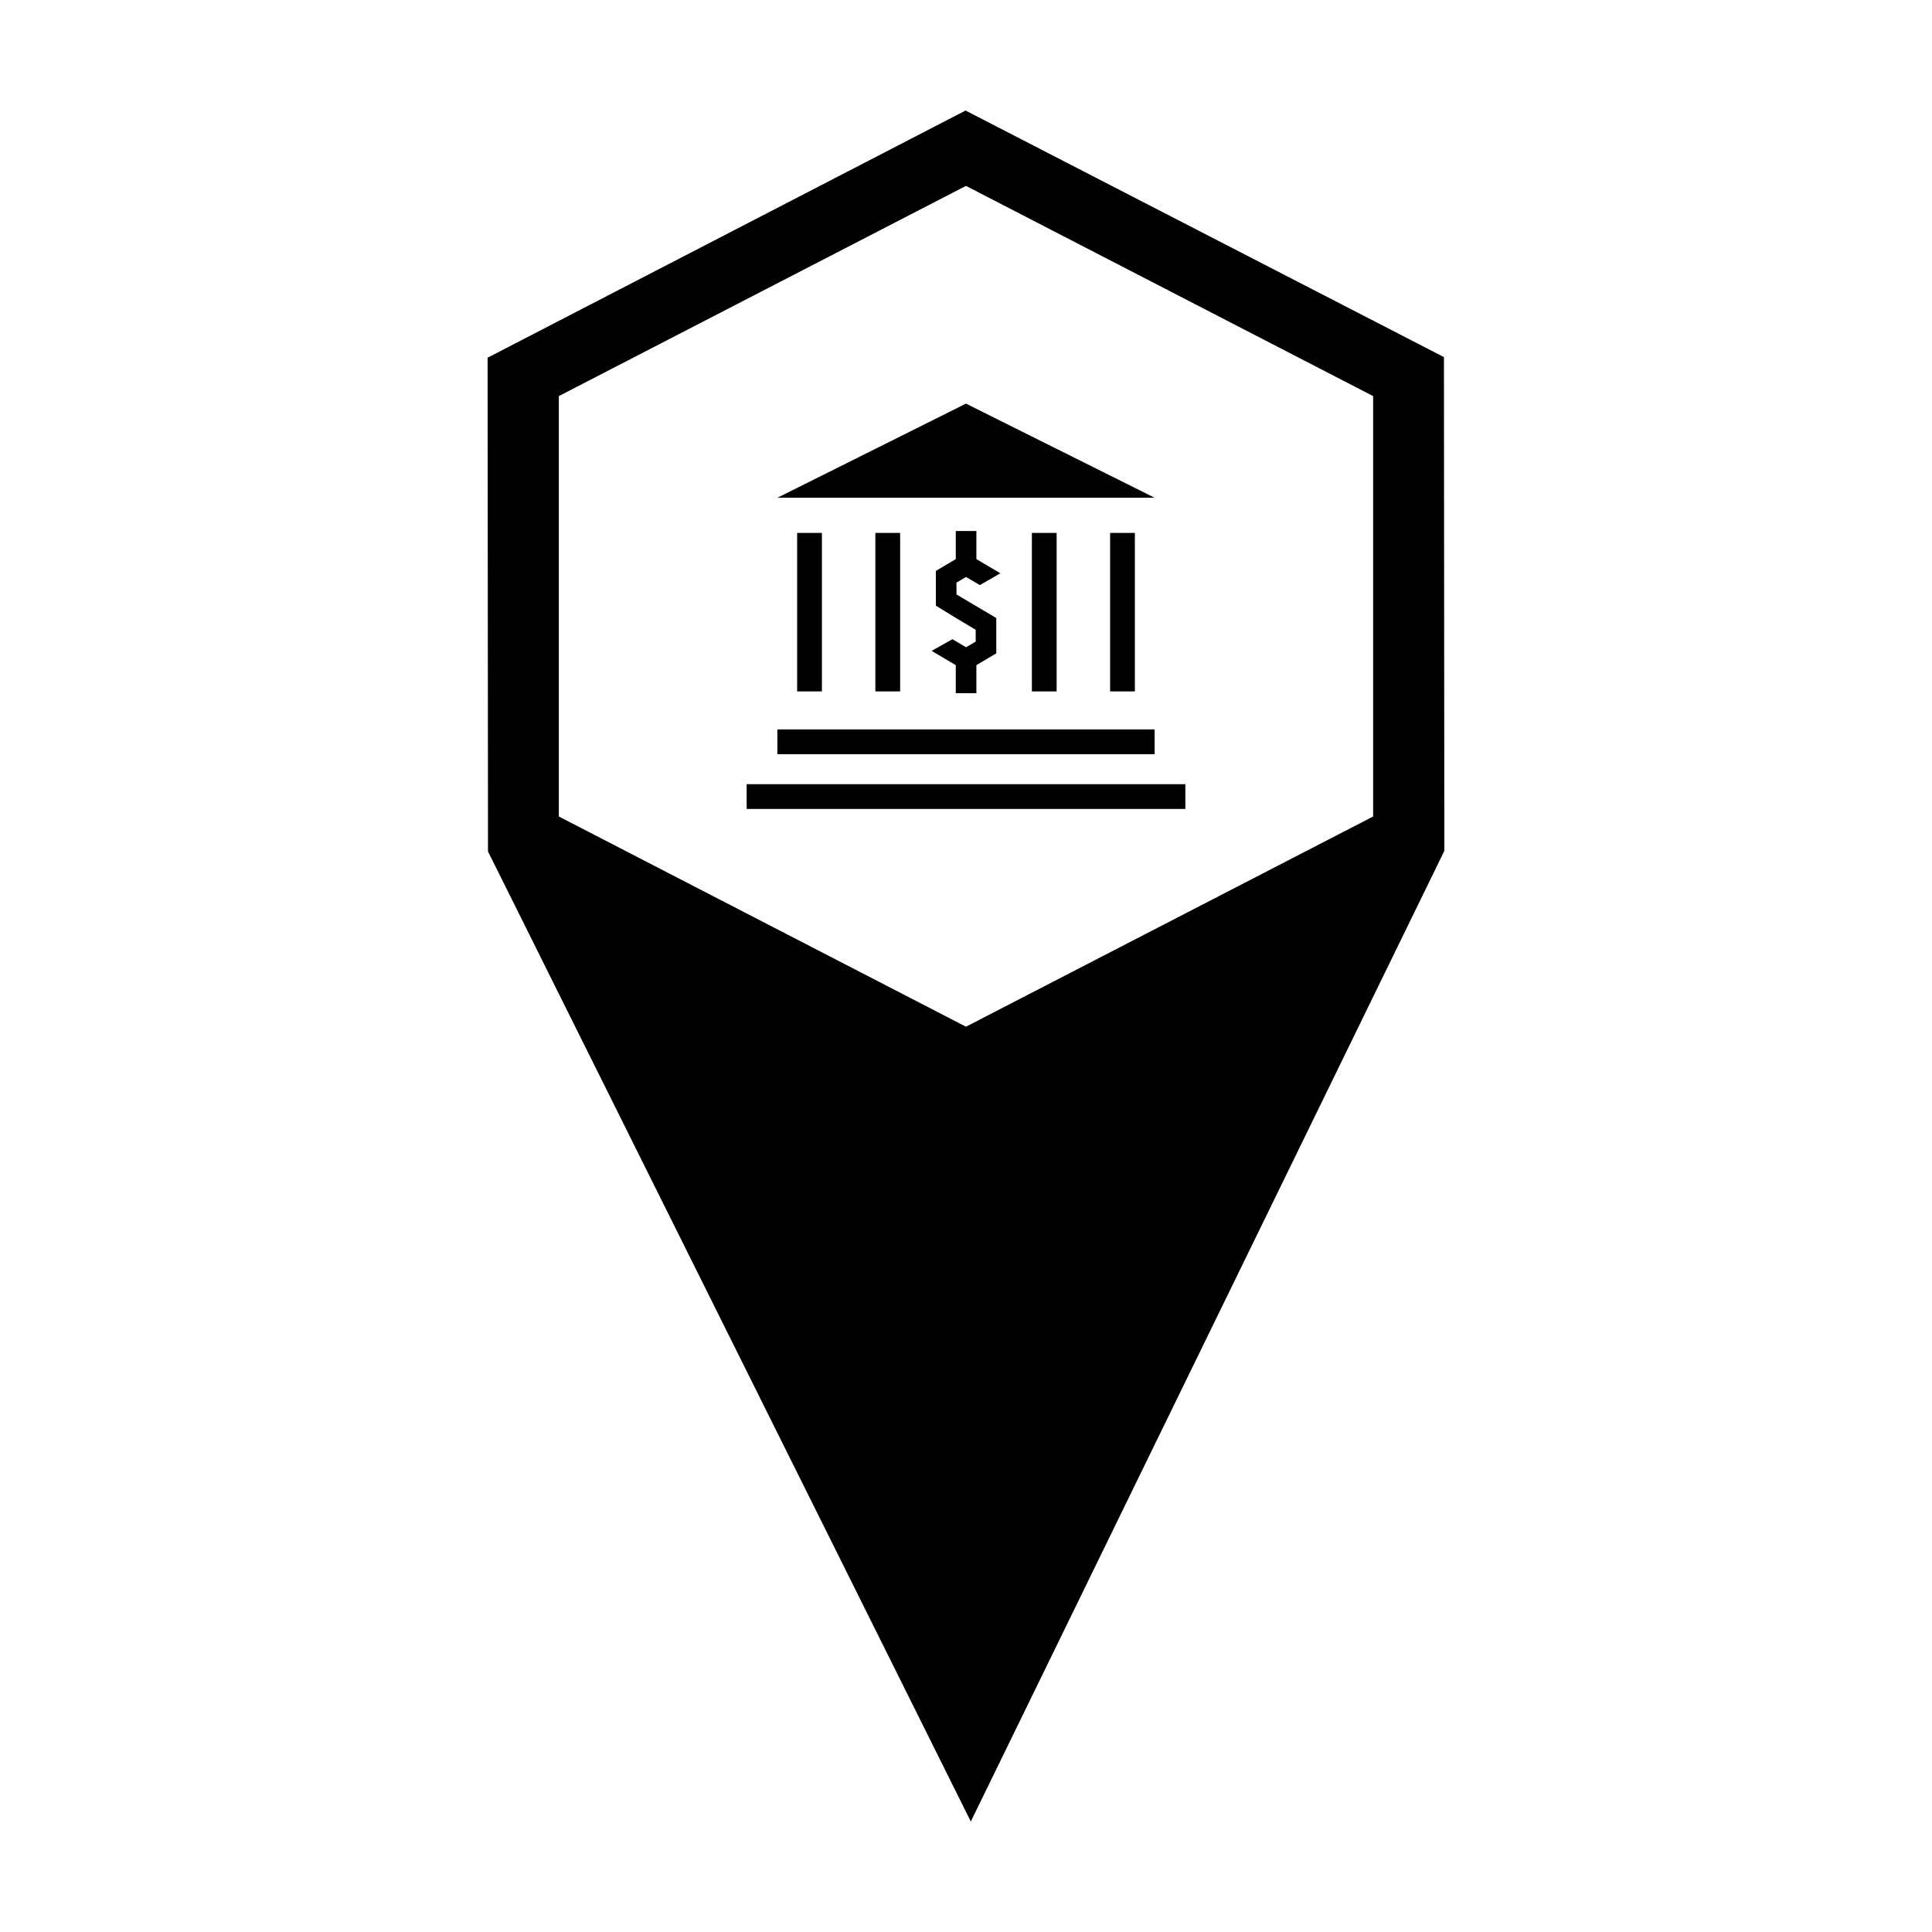 <?xml version="1.0" encoding="UTF-8"?>
<!-- Uploaded to: ICON Repo, www.iconrepo.com, Generator: ICON Repo Mixer Tools -->
<svg fill="#000000" width="800px" height="800px" version="1.1" viewBox="144 144 512 512" xmlns="http://www.w3.org/2000/svg">
 <g>
  <path d="m399.89 173.29-126.67 65.508 0.105 130.85 127.95 257.07 125.49-257.23-0.105-130.85-126.78-65.344zm0.105 19.973 107.9 55.707v111.41l-107.9 55.707-107.9-55.707v-111.41z"/>
  <path d="m350.01 337.3v6.566h99.98v-6.566z"/>
  <path d="m341.87 351.82v6.562h116.26v-6.562z"/>
  <path d="m350.01 275.91h99.98l-49.992-24.949z"/>
  <path d="m355.25 285.23v41.996h6.566v-41.996z"/>
  <path d="m438.19 285.23v41.996h6.562v-41.996z"/>
  <path d="m417.46 285.23v41.996h6.562v-41.996z"/>
  <path d="m375.98 285.23v41.996h6.566v-41.996z"/>
  <path d="m397.29 284.73v7.445l-5.277 3.121v9.207c3.613 2.262 7.398 4.523 10.551 6.391v3.137l-2.543 1.504-3.609-2.137-5.516 3.09 6.394 3.781v7.441h5.461v-7.441l5.277-3.125v-9.359c-3.609-2.144-7.356-4.356-10.551-6.246v-3.133l2.543-1.504 3.641 2.156c1.93-1.086 3.562-2.035 5.438-3.137l-1.629-0.961c-1.578-0.93-3.148-1.863-4.719-2.793v-7.438z"/>
 </g>
</svg>